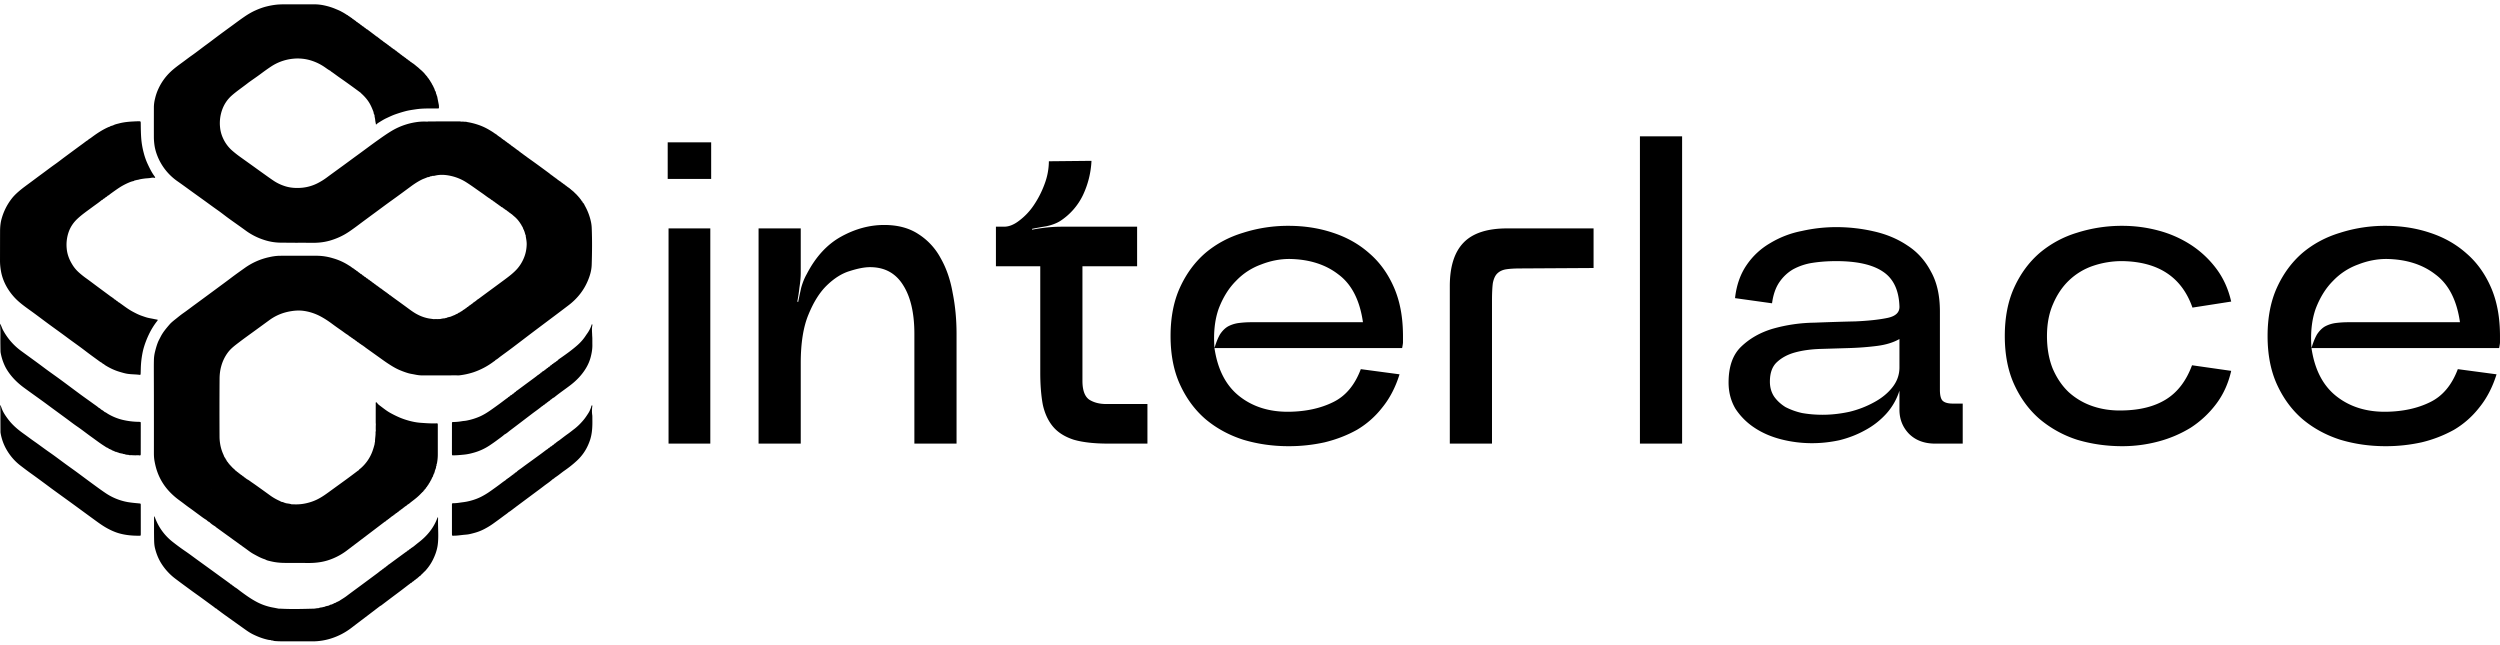 <svg xmlns="http://www.w3.org/2000/svg" width="248" height="64" fill="none"><path fill="#000" d="M236.642 44.262c-1.565 0-3.059-.214-4.483-.64-1.423-.456-2.675-1.14-3.757-2.05-1.053-.91-1.893-2.05-2.519-3.416-.626-1.366-.939-2.974-.939-4.824 0-1.85.313-3.459.939-4.825.626-1.366 1.466-2.505 2.519-3.416 1.082-.91 2.334-1.58 3.757-2.006a14.626 14.626 0 0 1 4.483-.683c1.566 0 3.032.227 4.398.683 1.395.455 2.604 1.138 3.629 2.05 1.025.881 1.836 2.006 2.434 3.372.598 1.366.896 2.975.896 4.825v.64c0 .085-.028.27-.085.555h-18.615c.313 2.135 1.138 3.729 2.476 4.782s2.989 1.566 4.953 1.537c1.651-.028 3.088-.341 4.312-.94 1.252-.597 2.177-1.693 2.775-3.287l3.843.513c-.399 1.28-.968 2.376-1.708 3.287a8.913 8.913 0 0 1-2.519 2.22 12.7 12.7 0 0 1-3.202 1.239 16.305 16.305 0 0 1-3.587.384Zm.086-18.573c-.94 0-1.879.185-2.818.555a6.47 6.47 0 0 0-2.477 1.623c-.711.711-1.28 1.622-1.707 2.732-.399 1.11-.541 2.42-.427 3.928.17-.57.355-1.025.555-1.366.227-.342.484-.598.768-.769.313-.17.655-.284 1.025-.341a9.749 9.749 0 0 1 1.366-.086h11.016c-.313-2.191-1.125-3.771-2.434-4.739-1.281-.996-2.903-1.508-4.867-1.537ZM210.532 22.402c1.224 0 2.42.156 3.587.47a11.19 11.19 0 0 1 3.202 1.408 9.87 9.87 0 0 1 2.519 2.348c.711.94 1.21 2.036 1.494 3.288l-3.842.598c-1.054-3.017-3.373-4.554-6.96-4.611a8.867 8.867 0 0 0-2.903.47 6.433 6.433 0 0 0-2.391 1.451c-.655.626-1.181 1.409-1.58 2.348-.398.911-.598 1.964-.598 3.16 0 1.195.185 2.263.555 3.202.399.94.926 1.722 1.58 2.348a6.731 6.731 0 0 0 2.391 1.41c.911.312 1.893.454 2.946.426 1.765-.028 3.217-.398 4.355-1.11 1.139-.712 1.993-1.836 2.562-3.373l3.885.555c-.284 1.252-.783 2.348-1.494 3.288a9.87 9.87 0 0 1-2.519 2.348 11.948 11.948 0 0 1-3.202 1.366c-1.167.313-2.363.47-3.587.47-1.565 0-3.06-.214-4.483-.64a11 11 0 0 1-3.714-2.05c-1.054-.91-1.893-2.05-2.519-3.416-.627-1.366-.94-2.974-.94-4.824 0-1.85.313-3.459.94-4.825.626-1.366 1.465-2.505 2.519-3.416a10.44 10.44 0 0 1 3.714-2.006 14.621 14.621 0 0 1 4.483-.683ZM188.425 38.755a6.179 6.179 0 0 1-1.323 2.305 7.793 7.793 0 0 1-2.092 1.623c-.769.427-1.608.754-2.519.982-.911.199-1.822.299-2.733.299-1.053 0-2.078-.129-3.074-.385s-1.879-.64-2.647-1.153a6.56 6.56 0 0 1-1.879-1.878c-.455-.769-.683-1.637-.683-2.605 0-1.565.413-2.746 1.238-3.543.854-.826 1.907-1.423 3.16-1.794a15.83 15.83 0 0 1 4.099-.597c1.48-.057 2.846-.1 4.098-.128 1.281-.057 2.334-.171 3.16-.342.825-.17 1.224-.555 1.195-1.153-.057-1.622-.612-2.775-1.665-3.458-1.024-.683-2.561-1.025-4.611-1.025-.825 0-1.608.057-2.348.171a5.876 5.876 0 0 0-1.921.64c-.541.314-.997.74-1.367 1.281-.37.541-.612 1.238-.726 2.092l-3.671-.512c.142-1.28.526-2.377 1.152-3.287a7.154 7.154 0 0 1 2.349-2.178 9.586 9.586 0 0 1 3.116-1.195 15.531 15.531 0 0 1 3.416-.385c1.281 0 2.533.143 3.757.427 1.253.285 2.363.755 3.331 1.41.967.625 1.736 1.48 2.305 2.56.598 1.054.897 2.378.897 3.972v7.77c0 .57.099.94.299 1.11.199.171.526.256.982.256h.982v3.971h-2.733c-1.081 0-1.95-.327-2.604-.982-.626-.654-.94-1.451-.94-2.39v-1.88Zm-12.851-.897c0 .57.142 1.067.427 1.494.285.399.655.74 1.11 1.025a6.74 6.74 0 0 0 1.665.598c.655.114 1.324.17 2.007.17.882 0 1.779-.099 2.69-.298a9.83 9.83 0 0 0 2.433-.94c.74-.398 1.338-.882 1.794-1.451.483-.598.725-1.267.725-2.007v-2.818c-.597.342-1.337.57-2.22.683-.882.114-1.807.185-2.775.214l-2.818.085c-.939.029-1.779.142-2.519.342-.74.199-1.352.526-1.836.982-.455.427-.683 1.067-.683 1.921ZM162.681 13.521h4.184v30.485h-4.184V13.521ZM143.821 28.38c0-1.936.456-3.373 1.367-4.313.911-.94 2.348-1.409 4.312-1.409h8.582v3.928l-7.216.043c-.598 0-1.081.028-1.451.085-.37.057-.669.2-.897.427-.199.2-.342.513-.427.94-.057.427-.085 1.01-.085 1.75v14.175h-4.185V28.38ZM127.819 44.262c-1.566 0-3.06-.214-4.483-.64-1.423-.456-2.676-1.14-3.757-2.05-1.053-.91-1.893-2.05-2.519-3.416-.627-1.366-.94-2.974-.94-4.824 0-1.85.313-3.459.94-4.825.626-1.366 1.466-2.505 2.519-3.416 1.081-.91 2.334-1.58 3.757-2.006a14.617 14.617 0 0 1 4.483-.683c1.565 0 3.031.227 4.398.683 1.394.455 2.604 1.138 3.629 2.05 1.024.881 1.836 2.006 2.433 3.372.598 1.366.897 2.975.897 4.825v.64c0 .085-.028.27-.085.555h-18.616c.313 2.135 1.139 3.729 2.477 4.782 1.337 1.053 2.988 1.566 4.952 1.537 1.651-.028 3.089-.341 4.313-.94 1.252-.597 2.177-1.693 2.775-3.287l3.842.513c-.398 1.28-.967 2.376-1.707 3.287a8.926 8.926 0 0 1-2.519 2.22c-.968.541-2.036.954-3.203 1.239a16.296 16.296 0 0 1-3.586.384Zm.085-18.573c-.939 0-1.878.185-2.818.555a6.467 6.467 0 0 0-2.476 1.623c-.711.711-1.281 1.622-1.708 2.732-.398 1.11-.541 2.42-.427 3.928.171-.57.356-1.025.555-1.366.228-.342.484-.598.769-.769.313-.17.655-.284 1.025-.341a9.749 9.749 0 0 1 1.366-.086h11.015c-.313-2.191-1.124-3.771-2.433-4.739-1.281-.996-2.904-1.508-4.868-1.537ZM98.796 26.416v-3.928h.812c.483 0 .982-.2 1.494-.598a6.269 6.269 0 0 0 1.452-1.537 9.648 9.648 0 0 0 1.067-2.092 6.48 6.48 0 0 0 .427-2.263l4.227-.043a8.897 8.897 0 0 1-.854 3.416 6.333 6.333 0 0 1-2.263 2.562c-.37.227-.825.398-1.366.512-.513.085-.982.17-1.409.256v.085c.427-.085.896-.156 1.409-.213a14.014 14.014 0 0 1 1.451-.085h7.558v3.928h-5.423v11.357c0 .939.228 1.565.683 1.878.456.285 1.011.427 1.665.427h4.099v3.928h-3.885c-1.395 0-2.533-.128-3.416-.384-.882-.285-1.565-.712-2.049-1.281-.484-.57-.826-1.295-1.025-2.178-.171-.91-.256-1.978-.256-3.202V26.416h-4.398ZM75.25 22.658h4.184v4.398c0 .427-.043.91-.128 1.451a16.5 16.5 0 0 1-.213 1.41l.085.042c.085-.427.185-.896.299-1.409.142-.512.327-.968.555-1.366.882-1.708 2.02-2.946 3.416-3.715 1.394-.768 2.818-1.152 4.27-1.152 1.337 0 2.461.299 3.372.896a6.406 6.406 0 0 1 2.22 2.391c.57.997.968 2.15 1.196 3.459.256 1.28.384 2.633.384 4.056v10.887h-4.184V33.12c0-2.05-.37-3.658-1.11-4.825-.74-1.195-1.836-1.793-3.288-1.793-.54 0-1.21.128-2.007.384-.768.228-1.522.697-2.262 1.409-.712.683-1.324 1.651-1.836 2.903-.513 1.224-.769 2.832-.769 4.825v7.984H75.25V22.658ZM70.548 17.748V14.12h-4.312v3.63h4.312Zm-4.227 4.91h4.142v21.348H66.32V22.658ZM45.277 37.233c.12.018.242.01.36-.007a7.19 7.19 0 0 0 1.33-.297 7.152 7.152 0 0 0 1.995-1.053c.069-.05.154-.084.197-.166.179-.083.319-.22.474-.336.394-.29.791-.576 1.182-.871.66-.497 1.313-1 1.97-1.497.76-.574 1.523-1.144 2.284-1.716.45-.339.9-.677 1.348-1.02.433-.33.819-.71 1.152-1.142.283-.368.518-.764.705-1.19.234-.533.405-1.086.423-1.669.038-1.224.053-2.448.001-3.673a3.521 3.521 0 0 0-.069-.56 5.604 5.604 0 0 0-.601-1.612c-.064-.114-.1-.251-.222-.328.005-.012.001-.02-.011-.025.002-.058-.035-.088-.078-.115l-.004-.005a.545.545 0 0 0-.033-.044l-.014-.04c.004-.022-.008-.03-.029-.032l-.005-.005c-.002-.02-.006-.04-.033-.041l-.001-.002c-.002-.024-.018-.038-.037-.05-.007-.035-.035-.053-.06-.073.002-.018-.004-.03-.024-.03l-.004-.008c.003-.025-.01-.039-.034-.043-.002-.024-.018-.035-.04-.04-.002-.025-.014-.04-.038-.046a2.066 2.066 0 0 0-.02-.035c.005-.02-.003-.027-.023-.023l-.094-.097c.003-.023-.009-.032-.03-.033l-.006-.006c-.001-.02-.01-.033-.033-.03l-.059-.054c0-.016-.007-.025-.024-.027l-.006-.01c.002-.025-.008-.036-.033-.033l-.091-.09c.002-.022-.01-.03-.03-.028l-.003-.01h-.012l-.004-.018-.019-.003-.077-.065c-.007-.022-.02-.038-.045-.038-.003-.027-.022-.032-.044-.032l-.008-.005a.052.052 0 0 0-.033-.03l-.009-.009c-.013-.027-.03-.049-.063-.052-.005-.023-.023-.03-.045-.034-.003-.025-.016-.039-.042-.039l.041.038a.132.132 0 0 1-.041-.038h-.001a.074.074 0 0 0-.074-.048c-.004-.022-.018-.035-.041-.04-.005-.026-.024-.03-.047-.03l-.004-.001c-.017-.027-.038-.047-.072-.047-.006-.021-.019-.035-.043-.037-.025-.05-.07-.07-.116-.085-.006-.023-.017-.04-.045-.038-.023-.05-.066-.074-.118-.083-.006-.022-.019-.037-.045-.034l.043.034v.001c-.018-.006-.03-.021-.043-.035l-.002-.001c-.029-.041-.061-.078-.114-.087-.006-.023-.022-.032-.046-.03l-.006-.004c-.005-.018-.016-.029-.035-.03l-.009-.008c-.025-.044-.053-.082-.111-.079-.02-.022-.037-.047-.071-.049-.01-.02-.024-.035-.049-.037h-.001c-.001-.028-.02-.03-.04-.03l-.004-.01-.01.002c0-.017-.006-.026-.024-.022l-.041-.021c-.008-.02-.02-.034-.043-.035l-.004-.004a.13.13 0 0 0-.114-.084c-.006-.021-.02-.034-.044-.032l-.006-.004c-.028-.04-.058-.078-.112-.085-.004-.024-.018-.035-.043-.033l.042.034a.287.287 0 0 1-.042-.034c-.02-.023-.04-.046-.074-.049-.003-.025-.018-.038-.041-.043-.004-.026-.023-.032-.046-.031l-.004-.002c-.005-.018-.012-.032-.035-.025l-.035-.02c-.006-.023-.02-.038-.045-.039-.003-.026-.02-.032-.043-.031-.061-.051-.12-.106-.184-.153-.426-.314-.851-.628-1.279-.939-.319-.231-.64-.458-.962-.688l-.005-.003c-.013-.029-.035-.046-.067-.049h-.002c-.005-.026-.024-.03-.046-.029l-.005-.003c-.004-.017-.013-.03-.034-.03-.004-.015-.013-.02-.029-.018-.009-.021-.023-.037-.048-.038h-.001c-.003-.027-.02-.034-.043-.033l-.006-.003c-.002-.02-.015-.027-.033-.026l-.033-.019c-.008-.022-.021-.038-.047-.038h-.001c-.004-.023-.016-.036-.04-.037l-.004-.004c0-.026-.016-.028-.036-.025l-.038-.016c-.008-.02-.02-.036-.045-.034l-.004-.003c-.004-.02-.015-.031-.035-.033l-.007-.008c-.009-.036-.038-.043-.068-.048-.007-.023-.023-.032-.046-.03l-.004-.003c-.005-.02-.016-.032-.038-.032l-.007-.007c-.024-.046-.058-.078-.114-.08l-.003-.001c-.004-.02-.014-.033-.036-.03-.004-.016-.013-.02-.028-.017-.009-.023-.023-.039-.05-.04-.003-.025-.022-.03-.043-.033l-.003-.003c-.002-.023-.012-.037-.038-.033-.004-.013-.011-.017-.024-.012-.011-.022-.028-.036-.055-.036-.002-.025-.017-.036-.04-.04l-.002-.001c0-.028-.018-.033-.04-.031-.004-.012-.012-.016-.025-.013-.01-.024-.027-.038-.054-.037h-.002c-.004-.022-.015-.035-.039-.035l-.005-.005c-.012-.036-.044-.037-.074-.043-.004-.024-.018-.035-.043-.035l-.003-.002c-.005-.02-.015-.034-.04-.031l-.008-.006a.138.138 0 0 0-.11-.085c-.006-.021-.017-.037-.042-.034l-.006-.003c-.03-.04-.06-.077-.114-.08l-.003-.003c-.003-.022-.015-.032-.037-.03-.006-.013-.016-.018-.03-.015-.008-.023-.022-.04-.048-.04-.005-.023-.017-.036-.041-.037l-.002-.002c-.001-.027-.02-.029-.04-.027-.007-.013-.017-.018-.03-.015-.009-.023-.022-.04-.05-.039-.004-.022-.016-.036-.04-.036l-.004-.003a.169.169 0 0 0-.119-.078l-.004-.002c-.006-.017-.017-.03-.038-.03l-.007-.007c-.012-.031-.037-.044-.068-.048-.005-.026-.023-.031-.046-.03l-.007-.003c-.005-.018-.016-.03-.035-.031l-.008-.008a.146.146 0 0 0-.109-.086c-.004-.025-.018-.036-.043-.033-.004-.013-.013-.016-.025-.01-.01-.024-.025-.04-.053-.038-.002-.026-.02-.031-.04-.034l-.005-.006-.037-.03c-.007-.012-.018-.016-.031-.012-.01-.02-.026-.034-.05-.035l-.003-.002c-.002-.024-.013-.036-.037-.036l-.005-.005a.158.158 0 0 0-.117-.078l-.004-.002c-.006-.018-.017-.031-.038-.03l-.008-.008c-.012-.031-.039-.04-.068-.044-.184-.144-.386-.258-.586-.379a5.718 5.718 0 0 0-1.124-.505 6.571 6.571 0 0 0-.969-.24c-.091-.016-.179-.055-.275-.035a1.853 1.853 0 0 0-.394-.015c-.09-.036-.185-.026-.278-.026-.952 0-1.904.003-2.856.007-.066 0-.134-.01-.198.019a5.209 5.209 0 0 0-.947.026c-.391.05-.778.13-1.158.248-.508.157-.989.37-1.444.643-.477.286-.93.607-1.383.929-.694.492-1.371 1.007-2.06 1.506-.461.334-.917.675-1.377 1.01-.53.388-1.062.77-1.59 1.16a6.37 6.37 0 0 1-.918.575 4.292 4.292 0 0 1-1.549.458c-.605.055-1.207.02-1.79-.183a4.405 4.405 0 0 1-.99-.476c-.385-.255-.759-.528-1.135-.796-.382-.271-.76-.547-1.141-.82l-1.062-.76a10.04 10.04 0 0 1-.911-.725 3.596 3.596 0 0 1-.832-1.172 3.31 3.31 0 0 1-.285-1.063 3.96 3.96 0 0 1 .172-1.631c.196-.6.523-1.113.999-1.53.44-.385.92-.717 1.384-1.07.118-.088.232-.181.352-.267.36-.257.727-.505 1.082-.768.35-.26.7-.517 1.063-.756a4.806 4.806 0 0 1 2.132-.774 4.492 4.492 0 0 1 1.776.15c.516.153.996.384 1.44.692.181.125.357.261.557.357.012.016.02.037.036.048.285.187.553.4.833.594.719.5 1.428 1.013 2.131 1.535.012.015.021.032.035.045.33.297.625.623.848 1.01.154.268.27.553.38.84.023.104.02.217.105.3-.013.16.048.312.062.471.013.16.051.317.079.48.077-.024.113-.071.15-.117.296-.18.584-.374.901-.52.291-.135.58-.275.882-.38.322-.113.647-.214.977-.302.352-.094.711-.142 1.068-.195.68-.101 1.37-.075 2.055-.082.234-.002.221.038.214-.228a.733.733 0 0 0-.011-.12c-.051-.264-.105-.527-.154-.79a.647.647 0 0 0-.07-.188l.003-.013-.01-.01a.11.11 0 0 0-.034-.096 5.227 5.227 0 0 1-.014-.066c-.017-.093-.031-.186-.109-.253.005-.012.002-.022-.007-.03a.1.1 0 0 0-.032-.092c.004-.013 0-.022-.01-.029a.283.283 0 0 0-.074-.163c.004-.036-.018-.061-.04-.086a.03.03 0 0 0-.01-.034c0-.022-.006-.038-.03-.043-.005-.03-.008-.063-.039-.082 0-.026-.017-.041-.039-.052.004-.011 0-.02-.01-.025.002-.033-.01-.059-.038-.076l-.002-.003c0-.022-.006-.041-.029-.048a.1.1 0 0 0-.043-.078c0-.027-.016-.041-.04-.05a.024.024 0 0 0-.011-.028c.001-.021-.004-.039-.026-.047-.004-.033-.016-.06-.049-.073l-.036-.05c.003-.014-.001-.024-.013-.032.003-.024-.012-.033-.032-.038v-.002c-.005-.02-.01-.04-.033-.047-.004-.025-.02-.041-.041-.053l-.05-.062c0-.022-.007-.04-.03-.047-.008-.047-.043-.07-.082-.09.003-.012 0-.02-.012-.025.001-.023-.011-.035-.033-.04h-.001c-.003-.024-.016-.038-.039-.042-.004-.023-.016-.037-.038-.042a.054.054 0 0 0-.036-.044c-.003-.033-.019-.056-.052-.066l-.006-.006c-.003-.02-.01-.034-.033-.036l-.005-.004c-.002-.022-.014-.034-.034-.04l-.002-.003c0-.026-.017-.033-.039-.036l-.003-.003c-.005-.02-.014-.035-.038-.036l-.005-.003c-.003-.02-.014-.033-.035-.037l-.003-.005c0-.024-.015-.034-.037-.037l-.004-.003c-.002-.022-.014-.033-.036-.033-.003-.011-.01-.016-.022-.015-.01-.023-.025-.038-.05-.042a.054.054 0 0 0-.044-.044c-.093-.084-.181-.175-.28-.25-.19-.144-.356-.317-.572-.425h-.001a.1.1 0 0 0-.082-.07.034.034 0 0 0-.034-.013c-.009-.02-.02-.037-.046-.035l-.002-.002c-.023-.049-.06-.08-.115-.086-.005-.024-.017-.038-.044-.035h-.002c-.004-.022-.016-.036-.04-.035l-.004-.004c-.01-.035-.038-.045-.07-.049-.004-.026-.022-.033-.046-.03l-.004-.002c-.007-.02-.019-.031-.04-.033l-.005-.006c-.026-.043-.056-.08-.112-.082l-.002-.002c-.004-.021-.015-.034-.04-.032-.003-.013-.012-.018-.026-.016-.007-.024-.021-.04-.049-.039-.003-.025-.02-.033-.043-.034l-.002-.002c-.002-.025-.017-.033-.04-.03a.027.027 0 0 0-.032-.013c-.009-.022-.023-.037-.048-.035l-.002-.001c-.002-.024-.018-.033-.04-.036l-.003-.005c-.008-.037-.037-.045-.07-.049-.007-.022-.023-.033-.046-.031l-.002-.001c-.004-.022-.016-.036-.04-.037l-.003-.002a.154.154 0 0 0-.116-.083c-.006-.022-.016-.039-.042-.037l-.003-.002c-.013-.031-.036-.049-.07-.048h-.001c-.003-.027-.021-.034-.044-.036v-.001c-.004-.024-.016-.039-.042-.036l-.004-.001c-.043-.052-.083-.11-.16-.119h-.002a.105.105 0 0 0-.04-.033l-.006-.006a.184.184 0 0 0-.144-.095c-.005-.024-.02-.036-.045-.035-.007-.021-.019-.036-.044-.034l-.003-.002c-.029-.042-.062-.078-.118-.082-.007-.02-.02-.034-.043-.035l-.002-.002c-.025-.046-.059-.08-.113-.087-.007-.023-.023-.032-.046-.031l-.004-.003c-.028-.042-.059-.079-.111-.087H38.5c-.005-.027-.023-.032-.045-.031l-.005-.003c-.028-.04-.055-.08-.11-.088v-.001c-.004-.027-.023-.032-.045-.033l-.003-.002c-.014-.033-.04-.047-.075-.044h-.001c-.005-.022-.017-.036-.041-.035l-.003-.003c-.028-.044-.063-.076-.117-.082-.006-.022-.018-.036-.043-.035l-.003-.002a.138.138 0 0 0-.115-.085c-.004-.024-.016-.038-.042-.036l-.002-.002c-.015-.03-.037-.049-.073-.046l-.002-.001c-.002-.025-.017-.036-.04-.038v-.001c-.005-.026-.022-.034-.046-.031l-.004-.002c-.048-.046-.08-.112-.156-.123-.007-.022-.021-.033-.043-.034l-.004-.003a.137.137 0 0 0-.113-.085c-.263-.2-.525-.402-.79-.599-.069-.05-.129-.118-.218-.135-.005-.023-.018-.035-.042-.034-.047-.05-.092-.103-.162-.12h-.001c-.007-.022-.018-.036-.043-.033l-.006-.003c-.027-.043-.054-.085-.114-.083-.005-.022-.02-.03-.04-.029-.005-.014-.014-.02-.03-.019-.005-.024-.017-.04-.045-.039l-.002-.001c-.02-.034-.044-.06-.085-.064-.005-.013-.013-.019-.027-.016-.006-.026-.02-.042-.048-.04h-.001.001c-.004-.024-.016-.037-.04-.037l-.003-.003c-.003-.027-.022-.03-.043-.03l-.006-.003c-.013-.034-.038-.047-.073-.042l-.004-.002c-.006-.02-.018-.03-.039-.03l-.007-.007c-.026-.044-.056-.08-.113-.079l-.005-.002c-.005-.02-.017-.032-.038-.032l-.007-.007c-.02-.048-.055-.079-.11-.084l-.002-.002c-.004-.022-.016-.035-.04-.033l-.006-.003c-.014-.03-.033-.05-.068-.047l-.003-.003c-.001-.026-.019-.032-.041-.032l-.004-.004c0-.025-.015-.033-.038-.03-.006-.012-.015-.017-.029-.013-.008-.024-.025-.037-.05-.035l-.003-.002c-.018-.054-.06-.078-.114-.087a.032.032 0 0 1-.023-.005.043.043 0 0 0 .023.005c-.005-.025-.02-.036-.045-.032l-.005-.002c-.024-.046-.066-.068-.114-.08l-.003-.003c-.002-.027-.018-.035-.042-.033l-.005-.002c-.017-.027-.04-.045-.074-.042l-.003-.002c-.001-.022-.013-.036-.037-.035l-.005-.006c-.011-.038-.042-.041-.075-.042-.006-.023-.021-.03-.043-.026-.007-.013-.018-.019-.033-.016-.007-.022-.019-.038-.046-.034l-.005-.003c-.014-.03-.04-.042-.071-.045l-.002-.002c-.006-.024-.023-.03-.046-.027l-.006-.002c-.017-.027-.037-.048-.072-.04l-.007-.004c-.03-.039-.06-.076-.116-.072-.226-.147-.476-.239-.722-.343A6.194 6.194 0 0 0 32.2.545a4.755 4.755 0 0 0-1.04-.116c-.901 0-1.803-.002-2.705 0-.356 0-.711 0-1.067.039a7.32 7.32 0 0 0-.89.16c-.391.092-.767.23-1.135.394-.401.177-.773.4-1.132.646-.387.264-.763.545-1.14.822-.531.387-1.063.773-1.588 1.167-.338.253-.672.513-1.014.76-.498.362-.979.748-1.484 1.1-.302.212-.592.439-.89.656-.416.305-.835.607-1.21.964a5.456 5.456 0 0 0-1.194 1.676 4.883 4.883 0 0 0-.334.984 3.684 3.684 0 0 0-.112.795 773.505 773.505 0 0 0-.001 3.009c0 .228.017.455.044.683.05.417.159.819.313 1.201a5.55 5.55 0 0 0 2.018 2.519c.5.349.99.712 1.484 1.068.494.356.99.709 1.482 1.068.346.253.693.504 1.044.751.35.247.684.518 1.031.77.554.401 1.117.79 1.668 1.193a6.366 6.366 0 0 0 1.889.958 5.376 5.376 0 0 0 1.562.259c.686.004 1.373.017 2.06.01.605-.008 1.21.035 1.816-.02a5.602 5.602 0 0 0 1.029-.186 7.06 7.06 0 0 0 .923-.336 6.41 6.41 0 0 0 1.033-.578c.315-.215.623-.44.929-.67.546-.41 1.098-.814 1.648-1.22.556-.409 1.108-.823 1.67-1.224.62-.444 1.234-.899 1.848-1.352.34-.25.692-.482 1.072-.672.192-.095.397-.154.59-.247a.493.493 0 0 0 .285-.088c.083.012.156-.031.234-.046a.49.49 0 0 0 .2-.013c.555-.14 1.113-.09 1.656.037a4.78 4.78 0 0 1 1.486.632c.54.345 1.055.728 1.583 1.092.27.186.522.397.807.56a.171.171 0 0 0 .12.087c.008.023.023.034.048.03l.007.011.012-.004c.011.023.027.04.053.044.005.023.02.034.043.038.006.024.023.031.046.029l.01.011.016-.001c.01.022.024.04.052.04a.1.1 0 0 0 .085.066c.004.014.013.018.026.015.01.024.026.038.053.036a.196.196 0 0 0 .114.09c.007.023.023.033.048.03a.268.268 0 0 0 .042.035l.004.004c.013.03.036.047.068.051.007.024.026.03.049.029l.003.001c.005.018.017.027.035.028.006.016.016.022.032.017.046.057.095.108.172.117l.01.01.012-.004c.011.023.026.04.054.041.025.05.065.076.119.082.007.022.02.036.046.035.024.05.063.077.116.087.007.024.023.032.047.03l-.045-.03v-.002c.019.005.03.02.045.032l.008.01.013-.002c.011.023.026.04.053.043.004.023.019.035.042.038.005.025.023.032.046.032l-.044-.032v-.001c.018.007.029.023.044.033l.004.002c.004.018.015.03.035.028.005.016.016.021.032.016.033.05.074.088.131.106.007.014.018.02.033.015a.322.322 0 0 0 .163.125c.006.023.02.037.045.037.006.021.019.035.042.037a.18.18 0 0 0 .11.092c.004.023.017.037.041.04.006.02.02.035.042.039.006.023.023.034.047.034a.146.146 0 0 0 .08.079c.002.025.015.039.039.043.004.024.018.037.043.038l-.041-.037v-.001c.017.01.028.025.042.038.005.021.017.035.038.04 0 .025.012.041.036.047a.046.046 0 0 0 .04.04c.003.026.02.041.043.051l-.001.016.013.007c-.003.024.012.035.032.04.002.025.011.041.036.045.01.053.046.086.087.116-.002.025.006.042.03.05.006.03.012.06.045.076.002.026.019.04.04.052l-.002.015.012.01c-.004.024.007.039.028.047.007.064.057.104.086.157-.005.03.014.043.038.054-.007.01-.005.019.006.025.025.09.047.182.116.252-.007.012-.005.022.007.03-.009.038.004.067.035.089-.006.014-.003.025.01.033-.002.032-.004.064.028.085.01.041.012.085.028.125a.063.063 0 0 0 .017.033c-.007.038.01.068.036.094l.01.067c.001.027 0 .054.004.08.047.265.097.529.089.799-.014.466-.102.92-.286 1.349a3.83 3.83 0 0 1-.667 1.07c-.366.406-.798.733-1.233 1.056-.854.635-1.715 1.261-2.57 1.896-.09.067-.202.11-.265.211l-.006.003c-.025-.003-.037.012-.044.033l-.038.014c-.022-.004-.037 0-.034.027l-.007.01c-.02 0-.032.012-.033.032l-.006.004c-.024-.002-.04.008-.045.03a.127.127 0 0 0-.114.086l-.004.004c-.023 0-.036.013-.043.034-.037.002-.056.029-.077.053-.021-.002-.04-.002-.04.027l-.004.003c-.026-.002-.04.014-.048.036l-.03.025c-.016 0-.027.006-.029.023l-.01.005c-.075.007-.112.065-.153.117l-.008.004c-.025-.004-.035.01-.04.033l-.002.002a.13.13 0 0 0-.116.08l-.004.003c-.026-.003-.039.013-.046.034l-.034.02c-.034.01-.067.023-.082.06l-.003.002c-.027-.002-.04.014-.048.037-.015-.003-.026.003-.03.018-.02-.001-.034.006-.038.027l-.003.002c-.056 0-.086.039-.115.08l-.006.003c-.026-.004-.038.012-.045.034l-.036.014c-.022-.003-.036.002-.036.027l-.005.005c-.03.002-.06.003-.072.039l-.007.006c-.022-.001-.032.012-.038.032l-.003.002c-.035-.005-.058.012-.075.041l-.005.002c-.065-.002-.109.039-.15.08l-.01.007c-.021 0-.035.011-.044.03l-.039.01c-.023-.006-.04-.003-.044.024h-.002c-.032 0-.062.005-.075.041l-.005.003c-.036-.005-.06.012-.08.04l-.037.01c-.034-.007-.06.006-.079.034l-.043.012c-.02-.003-.038-.004-.038.024l-.004.004c-.035-.003-.06.012-.084.036-.014-.008-.026-.005-.034.01-.036-.008-.064.005-.087.033l-.076.015c-.11.033-.23.032-.325.106-.014-.008-.026-.007-.037.005-.045-.006-.085 0-.117.037l-.006.002c-.18-.007-.354.043-.53.075a.267.267 0 0 0-.156.006 1.971 1.971 0 0 0-.437 0c-.151-.027-.305-.042-.457-.066a3.87 3.87 0 0 1-1.114-.377c-.354-.175-.672-.41-.989-.644-.527-.39-1.06-.77-1.589-1.156-.07-.05-.124-.122-.215-.138l-.004-.002c-.005-.02-.016-.031-.037-.033l-.006-.008a.149.149 0 0 0-.114-.08h-.003c-.005-.022-.016-.035-.04-.034l-.005-.005c-.02-.051-.059-.077-.111-.084l-.002-.001c-.003-.024-.014-.038-.04-.034-.006-.014-.015-.017-.028-.01-.007-.025-.021-.041-.05-.04-.003-.027-.022-.031-.043-.033l-.004-.003c-.001-.025-.014-.034-.038-.03-.007-.014-.017-.018-.031-.013-.01-.02-.026-.033-.05-.033l-.004-.003a.125.125 0 0 0-.109-.091c-.007-.023-.023-.034-.047-.03l-.003-.002a.132.132 0 0 0-.116-.084c-.004-.026-.021-.034-.044-.033l-.003-.002c-.014-.033-.037-.05-.073-.047-.004-.023-.017-.036-.04-.037l-.003-.002c-.002-.027-.02-.033-.042-.033l-.004-.003c-.004-.02-.013-.034-.036-.03-.006-.015-.017-.02-.032-.016-.007-.023-.02-.038-.046-.037l-.002-.002c-.013-.041-.05-.05-.083-.062l-.035-.018c-.008-.02-.02-.037-.045-.034l-.005-.002c-.024-.047-.06-.078-.114-.084-.006-.023-.017-.038-.043-.035l-.005-.003c-.004-.02-.016-.031-.037-.032l-.007-.008c-.01-.034-.038-.041-.068-.046h-.001c-.004-.026-.02-.032-.043-.028-.023-.02-.038-.05-.073-.053-.038-.064-.1-.096-.165-.122-.005-.023-.017-.037-.043-.035l-.003-.002c-.027-.046-.06-.08-.12-.08-.008-.018-.019-.033-.042-.032l-.006-.006c-.024-.047-.057-.08-.115-.08l-.002-.002c-.005-.019-.018-.027-.038-.026-.003-.016-.012-.022-.028-.02-.035-.071-.1-.1-.17-.12-.005-.023-.017-.038-.042-.036l-.004-.002c-.026-.044-.061-.077-.114-.085-.007-.022-.023-.032-.046-.03l-.005-.004c-.036-.06-.083-.107-.156-.118l-.005-.003c-.005-.017-.015-.028-.035-.026l-.029-.022a.052.052 0 0 0-.047-.037l-.002-.003c-.003-.027-.021-.031-.043-.03l-.007-.003c-.015-.029-.037-.047-.071-.045-.004-.024-.016-.038-.041-.037l-.003-.002a.133.133 0 0 0-.117-.083c-.005-.023-.017-.038-.043-.035l-.004-.002a.142.142 0 0 0-.116-.08l-.002-.002c-.004-.023-.015-.037-.04-.034l-.007-.003c-.029-.039-.06-.076-.111-.085h-.002c-.003-.025-.018-.034-.042-.03-.005-.014-.014-.017-.027-.012-.01-.023-.026-.036-.052-.034l-.005-.003c-.001-.023-.015-.03-.035-.03-.108-.1-.238-.166-.36-.245a5.802 5.802 0 0 0-1.532-.679 5.614 5.614 0 0 0-1.546-.244c-1.224-.007-2.449-.005-3.673.001-.384.002-.764.06-1.137.147a6.545 6.545 0 0 0-2.367 1.054c-.474.338-.95.673-1.413 1.026-.479.364-.966.718-1.45 1.076-.701.517-1.401 1.035-2.104 1.549-.374.272-.737.557-1.117.82-.248.172-.482.363-.717.552-.236.189-.479.37-.678.6-.328.382-.654.764-.882 1.219-.093.185-.197.363-.273.557-.114.295-.2.596-.275.901a3.709 3.709 0 0 0-.113.775c-.006.242-.01.485-.01.727.001.969.006 1.938.007 2.907.002 1.884.003 3.768 0 5.652 0 .278.015.555.066.823.061.327.137.653.246.97.173.504.409.973.714 1.409.326.465.717.867 1.152 1.227.247.204.514.384.768.58.191.146.383.293.58.431.302.211.594.437.892.653.26.188.51.391.79.549.088.08.167.17.286.205.17.173.364.31.574.43l.032.018c.011.016.019.037.034.048l1.823 1.32c.369.267.737.535 1.109.799.267.19.52.399.81.557.376.205.747.418 1.161.54.16.107.35.136.528.18.464.115.94.165 1.418.167.787.003 1.574.004 2.36.008a7 7 0 0 0 1.224-.096c.42-.072.824-.194 1.211-.358a6.12 6.12 0 0 0 1.323-.753l1.458-1.106 1.25-.948 1.104-.84a.148.148 0 0 0 .115-.09l.002-.001c.025 0 .038-.014.042-.037.055-.006.096-.03.117-.082l.003-.003c.024 0 .037-.014.045-.035a.03.03 0 0 0 .034-.015c.024.004.037-.005.038-.03l.002-.003c.023-.001.037-.012.04-.036l.002-.002c.022-.001.038-.011.043-.034.036 0 .052-.022.066-.05l.009-.005c.023.002.04-.004.04-.031l.003-.002c.023 0 .037-.012.041-.036l.001-.001c.026 0 .039-.016.047-.037a.028.028 0 0 0 .03-.015c.022.001.039-.005.043-.03.054-.005.085-.042.112-.084l.049-.038c.074-.012.114-.069.156-.123l.004-.002c.024.002.04-.006.047-.03a.142.142 0 0 0 .116-.085h.001c.026.001.04-.012.045-.036a.129.129 0 0 0 .112-.087l.004-.003c.023 0 .035-.014.041-.035h.001c.058-.001.092-.036.116-.084l.003-.002c.023 0 .038-.011.045-.033.066-.024.128-.053.16-.122.027 0 .041-.015.05-.038.012.003.022-.002.027-.014.023.002.04-.004.044-.03.025-.001.039-.014.041-.039.024 0 .037-.015.044-.036.036.001.057-.019.071-.05l.002-.001c.075-.012.117-.066.16-.12l.002-.001c.026.003.041-.008.046-.033.138-.057.238-.169.354-.257.357-.27.712-.544 1.014-.88.024-.003.037-.016.037-.041l.001-.003c.023-.004.036-.016.036-.04l.003-.003c.068-.029.115-.075.13-.15.046-.008.078-.031.08-.083.022-.006.03-.023.033-.045l.001-.002c.023-.003.036-.016.038-.039l.002-.002c.055-.02.078-.062.084-.116.023-.005.037-.018.036-.043v-.002c.046-.027.078-.063.084-.117.025-.004.038-.017.036-.043l.001-.003c.031-.016.04-.045.041-.077v-.001c.055-.02.082-.061.082-.12.032-.016.048-.041.044-.078.048-.027.08-.064.079-.122.035-.018.04-.048.037-.083.063-.034.086-.09.09-.156.034-.016.042-.046.04-.08.022-.008.028-.025.025-.047a.033.033 0 0 0 .012-.033.378.378 0 0 0 .115-.25.03.03 0 0 0 .009-.03c.034-.02.047-.05.036-.089.069-.05.08-.125.08-.202.041-.031.046-.075.038-.122a.028.028 0 0 0 .007-.03c.034-.022.044-.053.034-.09a.514.514 0 0 0 .079-.284.04.04 0 0 0 .005-.035c.046-.048.047-.106.04-.167a.032.032 0 0 0 .003-.033c.035-.045.042-.1.05-.152.048-.272.072-.546.072-.822V42.19c0-.034-.003-.067-.002-.101.003-.07-.036-.094-.1-.091h-.061c-.478.018-.954-.014-1.43-.048a5.665 5.665 0 0 1-.936-.133 7.444 7.444 0 0 1-1.203-.377 9.833 9.833 0 0 1-1.044-.514c-.32-.185-.608-.415-.902-.637-.111-.083-.23-.163-.316-.278-.034-.045-.063-.124-.135-.093-.053.023-.028.096-.028.147-.002.619-.002 1.238-.002 1.856 0 .053.008.107.012.16a7.13 7.13 0 0 0-.002.681c-.037.076-.022.158-.023.237-.005.287-.067.57-.056.859-.04.048-.04.105-.033.163a7.181 7.181 0 0 1-.231.765 4.122 4.122 0 0 1-1.152 1.665c-.069.06-.16.102-.197.196-.068.03-.124.077-.183.122a74.52 74.52 0 0 1-1.012.756c-.486.355-.974.706-1.461 1.06-.486.353-.963.719-1.51.98-.309.148-.632.26-.963.338a4.603 4.603 0 0 1-1.358.125c-.02-.002-.04.005-.059.008a.125.125 0 0 0-.1-.002c-.188-.071-.39-.08-.585-.116-.01-.009-.02-.01-.032-.003-.025-.024-.052-.045-.09-.036l-.01-.011-.013.005c-.083-.035-.161-.087-.258-.076-.006-.01-.014-.013-.025-.007-.012-.022-.03-.03-.055-.027-.047-.026-.092-.056-.14-.077a5.141 5.141 0 0 1-.984-.572c-.26-.189-.52-.377-.78-.563-.332-.237-.663-.477-1-.706-.159-.108-.306-.237-.485-.313a2.29 2.29 0 0 0 0 0c-.005-.023-.016-.037-.041-.031-.007-.014-.017-.02-.032-.015-.006-.023-.019-.037-.044-.037l-.004-.003c-.028-.043-.061-.079-.117-.08-.005-.023-.017-.038-.043-.036l-.003-.002c-.019-.055-.062-.077-.115-.085l-.007.008.007-.008c-.004-.024-.016-.038-.043-.036l-.003-.001c-.02-.052-.063-.075-.114-.084l-.002-.001h-.009.01c-.005-.025-.021-.034-.045-.031l-.005-.002c-.041-.055-.084-.108-.158-.12l-.003-.001c-.006-.02-.016-.035-.04-.032l-.007-.005c-.022-.047-.05-.086-.107-.088l-.002-.001c-.004-.025-.02-.033-.043-.03l-.007-.005c-.002-.022-.012-.034-.035-.033l-.007-.007a.091.091 0 0 0-.073-.067l-.076-.06c-.012-.042-.038-.069-.082-.077l-.002-.003c-.002-.024-.016-.036-.04-.034l-.006-.003c-.028-.05-.06-.096-.118-.114l-.006-.005c-.035-.043-.05-.105-.115-.118l-.005-.004c0-.024-.012-.036-.035-.037l-.004-.004c0-.022-.006-.04-.032-.042l-.003-.002c.002-.026-.012-.037-.035-.04l-.002-.004c-.001-.026-.02-.035-.041-.04-.003-.022-.012-.038-.036-.04a.158.158 0 0 0-.09-.108l-.005-.005c.002-.023-.008-.038-.03-.042l-.002-.003c0-.032-.005-.062-.045-.07l-.007-.005c-.004-.018-.009-.035-.033-.037l-.003-.005c.003-.025-.011-.037-.032-.044a3.22 3.22 0 0 1-.014-.038c.005-.025-.008-.033-.03-.034l-.005-.005c-.005-.053-.026-.096-.073-.122l-.001-.002a.391.391 0 0 0-.12-.203c-.043-.104-.083-.21-.13-.313a4.105 4.105 0 0 1-.303-1.04 4.403 4.403 0 0 1-.055-.724 460.72 460.72 0 0 1 .004-5.71c.003-.41.05-.817.159-1.215.138-.51.36-.976.68-1.4.302-.397.696-.687 1.084-.983.463-.354.937-.694 1.409-1.036l1.592-1.16a4.8 4.8 0 0 1 1.638-.787c.352-.091.71-.15 1.072-.171.447-.026.882.036 1.314.152.443.12.858.298 1.254.527.33.19.648.402.954.63.306.228.619.449.933.666.22.153.426.324.66.455.007.027.023.038.05.036h.002c.03.038.061.077.112.09.006.025.025.03.048.028.02.022.035.048.07.048.03.043.071.073.123.088.007.024.023.033.048.03h.001c.03.042.064.076.116.086.005.025.022.032.046.029l.01.012.017-.001c.008.024.022.042.05.04.022.05.063.076.115.088.006.024.022.035.047.033.04.06.092.103.164.118.014.025.031.046.063.045.012.022.027.04.053.042.014.042.05.055.088.064l.01.013h.018a.205.205 0 0 0 .123.088c.006.025.025.032.049.03.018.028.04.048.075.047.004.024.018.037.043.039.027.046.07.069.122.078.02.045.062.068.1.096.398.284.795.569 1.193.852.338.24.672.488 1.02.715.363.237.732.466 1.134.636.29.122.583.233.886.318.194.056.393.08.59.12.25.053.5.093.757.092.706-.002 1.412.002 2.117.002.43-.001.86-.006 1.29-.01l-.004.001ZM39.028 4.874l-.015-.001.015.001Zm-.015-.001a.037.037 0 0 1-.008-.004l.008.004Zm18.426 14.71a.096.096 0 0 1-.04-.04l.04.04Zm-5.13 4.625v-.137.136Zm-.762-9.153-.01-.001a.07.07 0 0 0 .01.001Zm-.581 6.358a.047.047 0 0 0 0 0Zm.492.516c.014.014.03.026.038.044a2.527 2.527 0 0 1-.038-.044ZM20.942 48.531l.04-.026a.088.088 0 0 1-.04.026Zm1.678-1.229c0-.003.002-.006.004-.009l.008.009h-.012Zm12.717-13.49.01.001-.01-.001Zm2.602-5.067h-.011.01ZM13.799 49.937c-.375-.034-.748-.067-1.12-.129a5.717 5.717 0 0 1-2.246-.921c-.46-.311-.907-.642-1.355-.97-.486-.355-.966-.717-1.452-1.074-.356-.261-.718-.515-1.075-.775-.547-.398-1.084-.811-1.64-1.196-.502-.346-.985-.718-1.486-1.066-.363-.252-.714-.522-1.074-.778-.577-.41-1.113-.863-1.542-1.432-.276-.365-.531-.741-.673-1.182a.789.789 0 0 0-.13-.247c.035.386.04.735.038 1.085-.002.492.001.983.004 1.474 0 .081-.002.163.012.242.101.572.291 1.113.58 1.618.357.623.815 1.16 1.387 1.598.356.273.713.545 1.08.806.42.299.835.606 1.25.912.33.242.655.49.986.73.617.45 1.239.895 1.857 1.345.66.48 1.318.967 1.98 1.448.476.346.945.703 1.465.986.367.199.745.371 1.144.487.447.129.905.199 1.369.228.228.015.457.018.686.02.1.002.112-.014.12-.116.002-.02.002-.04.002-.06 0-.95 0-1.899-.002-2.848 0-.165-.004-.17-.165-.185Z"/><path fill="#000" d="M15.634 31.714c-.114-.02-.232-.04-.35-.066-.248-.055-.5-.087-.745-.159-.173-.052-.342-.113-.512-.172-.3-.105-.576-.25-.853-.397-.446-.237-.843-.545-1.252-.836-.048-.034-.09-.082-.155-.086-.005-.024-.018-.038-.045-.037-.02-.054-.063-.076-.116-.085-.006-.024-.02-.037-.047-.034-.006-.021-.018-.035-.042-.035l-.003-.003c-.026-.047-.063-.077-.118-.08h-.001c-.007-.02-.019-.034-.042-.034l-.005-.005c-.025-.044-.053-.085-.113-.084-.006-.021-.019-.034-.042-.034l-.005-.003c-.027-.043-.06-.078-.113-.086-.003-.025-.018-.035-.042-.032l-1.371-1.014c-.393-.291-.78-.589-1.178-.871a8.498 8.498 0 0 1-.67-.543 3.397 3.397 0 0 1-.66-.805c-.29-.476-.484-.984-.535-1.54a3.888 3.888 0 0 1 .19-1.65c.178-.512.475-.947.864-1.313.454-.428.97-.78 1.47-1.153.322-.24.657-.462.963-.722.056-.006.098-.03.118-.086l.002-.001c.024 0 .037-.014.044-.036.074-.011.124-.057.163-.118.037.003.061-.012.073-.047l.002-.002c.074-.011.116-.066.16-.12h.002c.122-.045.21-.14.31-.213.305-.218.607-.439.922-.641a6.28 6.28 0 0 1 1.15-.565c.034.005.065.006.087-.026.074-.017.158-.007.21-.082l.108-.016c.034.009.061-.005.084-.029l.02.003.016-.01c.04-.002.083.003.12-.01.205-.067.417-.094.63-.123.2-.028.402-.025.6-.06.127-.023.253-.046.38-.012.027.008.06.006.075-.017.023-.032-.002-.061-.022-.088-.02-.027-.037-.056-.057-.083-.275-.381-.479-.802-.675-1.226a6.433 6.433 0 0 1-.365-1.042 7.967 7.967 0 0 1-.25-1.425c-.04-.496-.045-.993-.051-1.49 0-.04 0-.081-.004-.121-.009-.097-.025-.112-.124-.119a1.605 1.605 0 0 0-.162 0c-.63.024-1.262.052-1.875.215-.192.051-.392.087-.569.189-.044-.002-.077.028-.115.044a.302.302 0 0 0-.206.079c-.056.02-.115.037-.17.06-.624.279-1.186.66-1.73 1.07-.024-.001-.035.013-.04.034-.085.049-.178.085-.235.172-.167.088-.31.21-.46.32-.617.45-1.23.904-1.845 1.358-.323.24-.637.49-.966.721-.45.315-.883.652-1.327.975-.335.245-.667.495-1 .743-.445.333-.902.65-1.32 1.018-.242.213-.473.44-.669.697a5.757 5.757 0 0 0-.97 1.921c-.125.42-.167.856-.169 1.294-.004.97-.003 1.939-.006 2.907-.001.364.036.723.102 1.081.095.52.277 1.009.528 1.466A5.74 5.74 0 0 0 1.953 30c.389.331.807.622 1.22.92.554.401 1.098.817 1.649 1.222.594.436 1.196.862 1.787 1.303.617.462 1.252.899 1.863 1.37.414.318.838.624 1.261.931.118.087.234.179.37.24a.166.166 0 0 0 .117.085c.005.025.019.036.045.032l.011.011.016-.002c.009.023.022.04.05.037l.001.001c.018.02.033.043.055.057.466.293.958.532 1.488.685.238.069.474.143.719.183.405.068.817.053 1.224.107.098.013.118-.007.123-.11.008-.16.01-.322.015-.483a9.133 9.133 0 0 1 .207-1.756c.078-.341.186-.671.31-.996.09-.236.191-.47.302-.698a7.03 7.03 0 0 1 .805-1.293c.027-.036.067-.07.043-.131ZM58.76 33.6c0-.127-.015-.255-.018-.381-.008-.301-.05-.604.014-.904.011-.05.018-.103-.024-.156-.048.034-.053.085-.065.124a2.929 2.929 0 0 1-.28.594c-.085.146-.189.276-.28.416-.22.34-.486.644-.785.913-.529.474-1.108.888-1.69 1.295-.12.084-.249.16-.34.28l-.077.048c-.023 0-.039.008-.045.031l-.046.039-.07.05c-.023 0-.038.01-.044.032a.132.132 0 0 0-.113.087l-.004.002c-.022.002-.035.015-.043.034a.122.122 0 0 0-.116.084l-.003.002c-.022.003-.035.016-.042.036a.125.125 0 0 0-.116.083l-.003.003a.042.042 0 0 0-.038.037l-.003.003-.043.033c-.058.002-.093.037-.118.085h-.001l-.046.037a.065.065 0 0 0-.035.01c-.023 0-.034.013-.039.033l-.001.001c-.02.005-.037.015-.043.037l-.046.038-.073.05c-.022 0-.038.009-.044.032a.055.055 0 0 0-.04.04l-.048.038a.05.05 0 0 0-.03.01c-.022 0-.036.012-.043.032a.141.141 0 0 0-.115.086l-.002.002c-.023.002-.036.015-.042.036a.124.124 0 0 0-.115.085l-.004.003a.178.178 0 0 0-.04.035h-.002c-.022.003-.037.014-.044.034-.032.004-.06.014-.074.047l-.002.002a.8.8 0 0 0-.042.037c-.033 0-.06.01-.075.043-.111.086-.222.172-.335.255-.56.413-1.12.826-1.678 1.24-.047.035-.114.05-.132.118l-.002.002c-.022.002-.035.015-.042.035-.034 0-.062.01-.074.046l-.003.002c-.021.003-.038.012-.042.035a.047.047 0 0 0-.04.04h-.001l-.047.038a.046.046 0 0 0-.033.012c-.022 0-.037.008-.04.032h-.001c-.022.004-.037.016-.041.039l-.05.037a.036.036 0 0 0-.03.016.086.086 0 0 0-.037.03l-.002.001c-.059 0-.093.032-.115.082l-.005.005a.127.127 0 0 0-.04.033h-.002c-.023.001-.038.011-.045.033a.15.15 0 0 0-.115.088c-.05.033-.102.064-.15.1-.226.168-.448.341-.675.507a49.92 49.92 0 0 1-.882.631c-.324.227-.66.436-1.019.601a6.232 6.232 0 0 1-1.396.434c-.133.026-.267.026-.4.05-.29.052-.584.08-.88.084-.118.002-.128.011-.134.123v.08c0 .909-.002 1.817-.003 2.725 0 .087 0 .175.004.262.005.114.015.118.135.117.35-.002.698-.035 1.046-.07a5 5 0 0 0 .81-.149 5.54 5.54 0 0 0 1.735-.76c.244-.164.488-.33.724-.507.257-.193.523-.373.763-.587.22-.105.392-.277.584-.42.727-.546 1.447-1.1 2.17-1.65.32-.242.652-.467.959-.726.021-.003.037-.013.044-.034.033-.002.059-.014.07-.048l.005-.004a.123.123 0 0 0 .042-.033c.015-.013.027-.029.046-.036l-.045.035c.022-.001.038-.012.045-.033a.149.149 0 0 0 .116-.087c.014-.013.027-.028.043-.037l-.043.036c.023-.002.037-.015.044-.036.053-.008.096-.032.116-.086l.001-.001.043-.036c.057-.002.096-.031.12-.083.014-.013.026-.028.042-.038.034 0 .064-.008.077-.043l.001-.001c.022-.005.036-.017.041-.039.013-.013.026-.027.042-.038l-.042.038a.053.053 0 0 0 .042-.039l.047-.038a.054.054 0 0 0 .032-.01c.022-.001.035-.013.04-.034.014-.014.027-.028.043-.038l-.043.037c.022-.005.037-.016.044-.038l.047-.037a.045.045 0 0 0 .03-.012c.022-.002.034-.014.04-.034.026-.01.055-.011.074-.027.518-.426 1.074-.801 1.606-1.208.614-.469 1.139-1.01 1.542-1.672.218-.357.382-.735.486-1.134.1-.388.17-.785.164-1.19-.003-.21-.001-.418-.003-.626v.002Zm-4.034 3.476a5.01 5.01 0 0 0 .007-.038.072.072 0 0 1-.007.038ZM58.751 41.177a2.962 2.962 0 0 1 .005-.862c.006-.036.02-.08-.03-.111-.048.029-.066.075-.074.129-.016.1-.066.19-.1.283-.087.243-.239.45-.379.66-.133.201-.284.392-.447.57a5.504 5.504 0 0 1-.73.69c-.225.17-.442.35-.673.512-.295.207-.577.433-.865.65-.014.014-.027.029-.044.038a5.39 5.39 0 0 0 .043-.036c-.023.002-.037.014-.043.036a.139.139 0 0 0-.119.083c-.013.014-.025.03-.043.038l.043-.038a.051.051 0 0 0-.043.037c-.033.002-.063.009-.079.043a.193.193 0 0 1-.04.04l.04-.04a.053.053 0 0 0-.04.04l-.042.039c-.034 0-.063.01-.076.045l-.002.001c-.021.005-.036.015-.041.037a.054.054 0 0 0-.042.04l-.047.038a.05.05 0 0 0-.032.01c-.022.001-.035.013-.04.033-.014.014-.026.029-.042.039l.041-.038c-.02.005-.036.017-.042.038l-.049.038a.042.042 0 0 0-.03.013.168.168 0 0 0-.039.032v.001c-.058.002-.095.03-.116.083l-.004.004a.222.222 0 0 0-.043.033l-.04.012c-.02 0-.03.011-.034.03l-.004.005c-.021.003-.036.013-.04.035l-.002.001-.046.036c-.05.033-.103.063-.15.098-.156.116-.309.236-.465.35-.307.226-.616.449-.923.673-.352.255-.706.508-1.053.77-.176.131-.37.24-.517.41-.075.011-.12.064-.16.122-.057.002-.1.026-.117.084l-.002.002-.046.035a.044.044 0 0 0-.034.015c-.02 0-.032.011-.036.03l-.004.002c-.023.001-.039.01-.045.033a.048.048 0 0 0-.041.04c-.024.004-.038.018-.048.038a.04.04 0 0 0-.028.011c-.023 0-.04.009-.045.032a.046.046 0 0 0-.04.04.075.075 0 0 0-.07.048l-.005.003c-.023.001-.035.014-.04.035h-.002c-.057.002-.095.03-.115.083l-.004.004a.13.13 0 0 0-.041.034h-.002c-.057 0-.093.031-.114.082-.116.08-.235.156-.346.242-.376.291-.763.565-1.15.84a7.414 7.414 0 0 1-.958.584c-.317.16-.651.283-.993.376a5.279 5.279 0 0 1-.766.156c-.32.038-.637.103-.96.102a.733.733 0 0 0-.101.007c-.038.005-.059.031-.064.067-.004.033-.003.067-.003.1v2.806l.003.141c-.001.076.036.11.111.106.141-.007.283-.007.423-.02.288-.027.574-.069.862-.09.297-.022.58-.104.864-.181.329-.09.645-.215.95-.375.296-.155.584-.325.855-.52.349-.25.697-.5 1.038-.759.186-.141.387-.265.556-.428a.174.174 0 0 0 .089-.042c.299-.226.597-.452.898-.675.546-.407 1.094-.812 1.64-1.22.285-.21.57-.42.85-.638.237-.185.494-.344.72-.545.02-.002.036-.012.04-.034a.056.056 0 0 0 .043-.04l.048-.038a.048.048 0 0 0 .03-.01c.022 0 .036-.01.042-.032a.053.053 0 0 0 .041-.039c.033-.002.058-.015.07-.048l.004-.004c.12-.084.243-.165.36-.252.205-.152.402-.314.61-.459.426-.294.832-.612 1.212-.962a4.7 4.7 0 0 0 .968-1.224c.152-.282.279-.573.379-.88.157-.485.21-.981.223-1.485.007-.248.001-.497 0-.746 0-.074 0-.148-.009-.221h-.002ZM13.868 41.85a2.209 2.209 0 0 0-.14-.005 7.322 7.322 0 0 1-1.516-.184 5.277 5.277 0 0 1-1.498-.602c-.109-.063-.205-.15-.329-.186a1.469 1.469 0 0 0-.355-.248c-.066-.056-.116-.135-.21-.152-.168-.154-.36-.277-.543-.41-.429-.312-.863-.615-1.29-.928-.668-.492-1.33-.992-1.998-1.483-.545-.4-1.103-.784-1.643-1.192-.744-.56-1.502-1.1-2.253-1.651a6.185 6.185 0 0 1-1.792-2.061c-.109-.2-.163-.423-.29-.641 0 .099-.007.176 0 .252.046.477.025.954.026 1.432 0 .343.007.687.012 1.03.001.066.008.134.02.2.055.283.127.562.227.832.098.265.21.524.355.765.445.74 1.043 1.34 1.736 1.848.632.463 1.272.916 1.907 1.376.287.209.571.422.857.632l1.443 1.058c.34.25.673.512 1.022.75.5.338.969.717 1.46 1.066.426.303.838.626 1.283.902.106.066.204.153.333.18.012.022.029.036.055.034l.003.002c.04.05.089.083.155.085.02.034.049.043.086.036l.01.01.014-.005c.011.022.025.04.053.038.015.035.045.042.077.046.008.023.025.028.047.024l.04.008c.023.022.046.044.081.038l.009.012.014-.004a.312.312 0 0 0 .22.074h.001c.021.024.045.041.08.036.02.015.043.017.067.01.1.077.221.081.336.109l.11.012c.038.035.081.052.133.036l.014.01.016-.006c.131.056.267.09.412.08.09.05.187.041.284.034.24.02.478.024.717.007a.103.103 0 0 0 .038.013h.007l.032.005c.151.004.154 0 .158-.157v-.1l.003-2.863c0-.034-.002-.067 0-.1.002-.068-.033-.1-.096-.105v.001ZM43.455 51.42c.001-.037.014-.083-.035-.104-.005.004-.013.007-.014.011-.359 1.013-1.008 1.807-1.848 2.458-.19.147-.375.3-.562.452-.024.002-.037.015-.044.037a.074.074 0 0 0-.072.048h-.003c-.022.002-.04.008-.046.032-.055.008-.083.049-.112.089l-.004.001c-.023 0-.04.008-.045.031a.137.137 0 0 0-.113.089l-.003.002c-.022.001-.035.015-.044.034-.057.002-.098.026-.12.082-.024.002-.038.017-.05.037-.023.012-.049.02-.07.036-.548.4-1.096.801-1.643 1.205-.074.055-.168.088-.212.178l-.002.001c-.023-.001-.04.007-.047.031a.146.146 0 0 0-.111.09l-.003.001c-.024 0-.037.013-.044.035-.056.003-.092.037-.118.083-.026-.001-.04.013-.046.035-.05.014-.093.035-.116.085v.001c-.025.001-.04.016-.05.037-.152.085-.279.205-.417.309-.557.415-1.117.828-1.675 1.241-.479.354-.96.704-1.434 1.063-.225.17-.471.302-.7.462l-.004.003-.054.032c-.011-.007-.02-.006-.026.006-.029-.006-.042.012-.052.035-.012-.004-.021 0-.028.01-.063-.01-.1.032-.14.07l-.013-.004-.008.012c-.024-.003-.038.01-.046.03a.031.031 0 0 0-.035.01.235.235 0 0 0-.164.075c-.037-.003-.064.016-.09.04-.013-.006-.023-.003-.03.01-.022-.004-.038.005-.047.025-.088.003-.172.02-.238.086-.04-.008-.07.01-.095.038l-.064.009a1.15 1.15 0 0 0-.373.115.08.08 0 0 0-.072.007c-.034-.007-.065-.002-.086.029-.143.001-.28.034-.413.084-.142-.014-.277.039-.418.043-1.102.03-2.204.064-3.305.004-.06-.003-.12 0-.181 0-.198-.032-.393-.079-.59-.112a5.603 5.603 0 0 1-1.795-.657c-.508-.283-.978-.625-1.445-.971-.187-.139-.362-.296-.57-.403-.008-.02-.021-.033-.043-.036l-.002-.002c-.011-.035-.04-.045-.071-.05-.006-.024-.024-.032-.048-.031l-.001-.001a.12.12 0 0 0-.04-.034l-.005-.004c-.042-.076-.123-.097-.194-.131-.02-.046-.064-.069-.101-.096-.314-.23-.628-.457-.943-.685l-.796-.58-1.465-1.06c-.363-.263-.72-.536-1.09-.79a21.76 21.76 0 0 1-1.409-1.035 5.407 5.407 0 0 1-1.674-2.321.566.566 0 0 0-.105-.183c0 .797-.01 1.578.005 2.358.005.273.021.548.087.82.12.491.297.958.551 1.394a5.698 5.698 0 0 0 1.502 1.662c.544.413 1.098.815 1.649 1.22.281.205.568.404.85.61.423.307.842.619 1.265.926.097.07.178.165.299.199.028.028.053.06.084.083.264.195.527.392.793.582.658.471 1.318.94 1.977 1.41.229.163.464.32.715.446.46.23.94.418 1.444.536.118.028.235.054.357.048.06.047.13.052.203.043.098.053.207.056.314.063.16.01.322.018.483.019 1.021.002 2.043-.005 3.064.005a6.145 6.145 0 0 0 1.884-.276 6.537 6.537 0 0 0 2.059-1.069c.601-.46 1.206-.916 1.808-1.374l1.052-.804c.02-.006.042-.007.057-.018.341-.257.68-.516 1.022-.773.341-.257.685-.511 1.026-.769.255-.193.508-.39.761-.584.022-.004.04-.013.043-.037.024-.002.037-.016.044-.038.026 0 .041-.016.052-.04.01.004.018 0 .023-.01.072-.005.107-.055.14-.11h.013l.009-.01c.024.002.039-.009.044-.032a.154.154 0 0 0 .113-.087l.004-.003c.024.001.036-.013.042-.035.023-.001.04-.01.046-.033.055-.008.084-.048.112-.09h.002c.024 0 .04-.01.046-.033.053-.01.09-.039.11-.09l.005-.003c.021-.002.033-.014.04-.035h.002c.024 0 .04-.01.044-.035.025-.003.038-.016.041-.04.024-.002.037-.016.043-.038.09-.026.143-.096.193-.17l.002-.001c.023-.002.038-.013.04-.037h.001c.024-.004.038-.017.04-.04v-.002c.024-.002.038-.016.042-.039.025-.002.038-.015.042-.039.023-.004.037-.017.039-.041.023-.005.036-.018.039-.042.024-.003.037-.016.04-.04.072-.03.11-.097.16-.15.277-.313.51-.657.695-1.03.203-.409.363-.836.447-1.288.061-.33.078-.666.082-1.003.007-.605-.037-1.21-.019-1.815ZM30.612 60.5h-.004.004Z"/></svg>